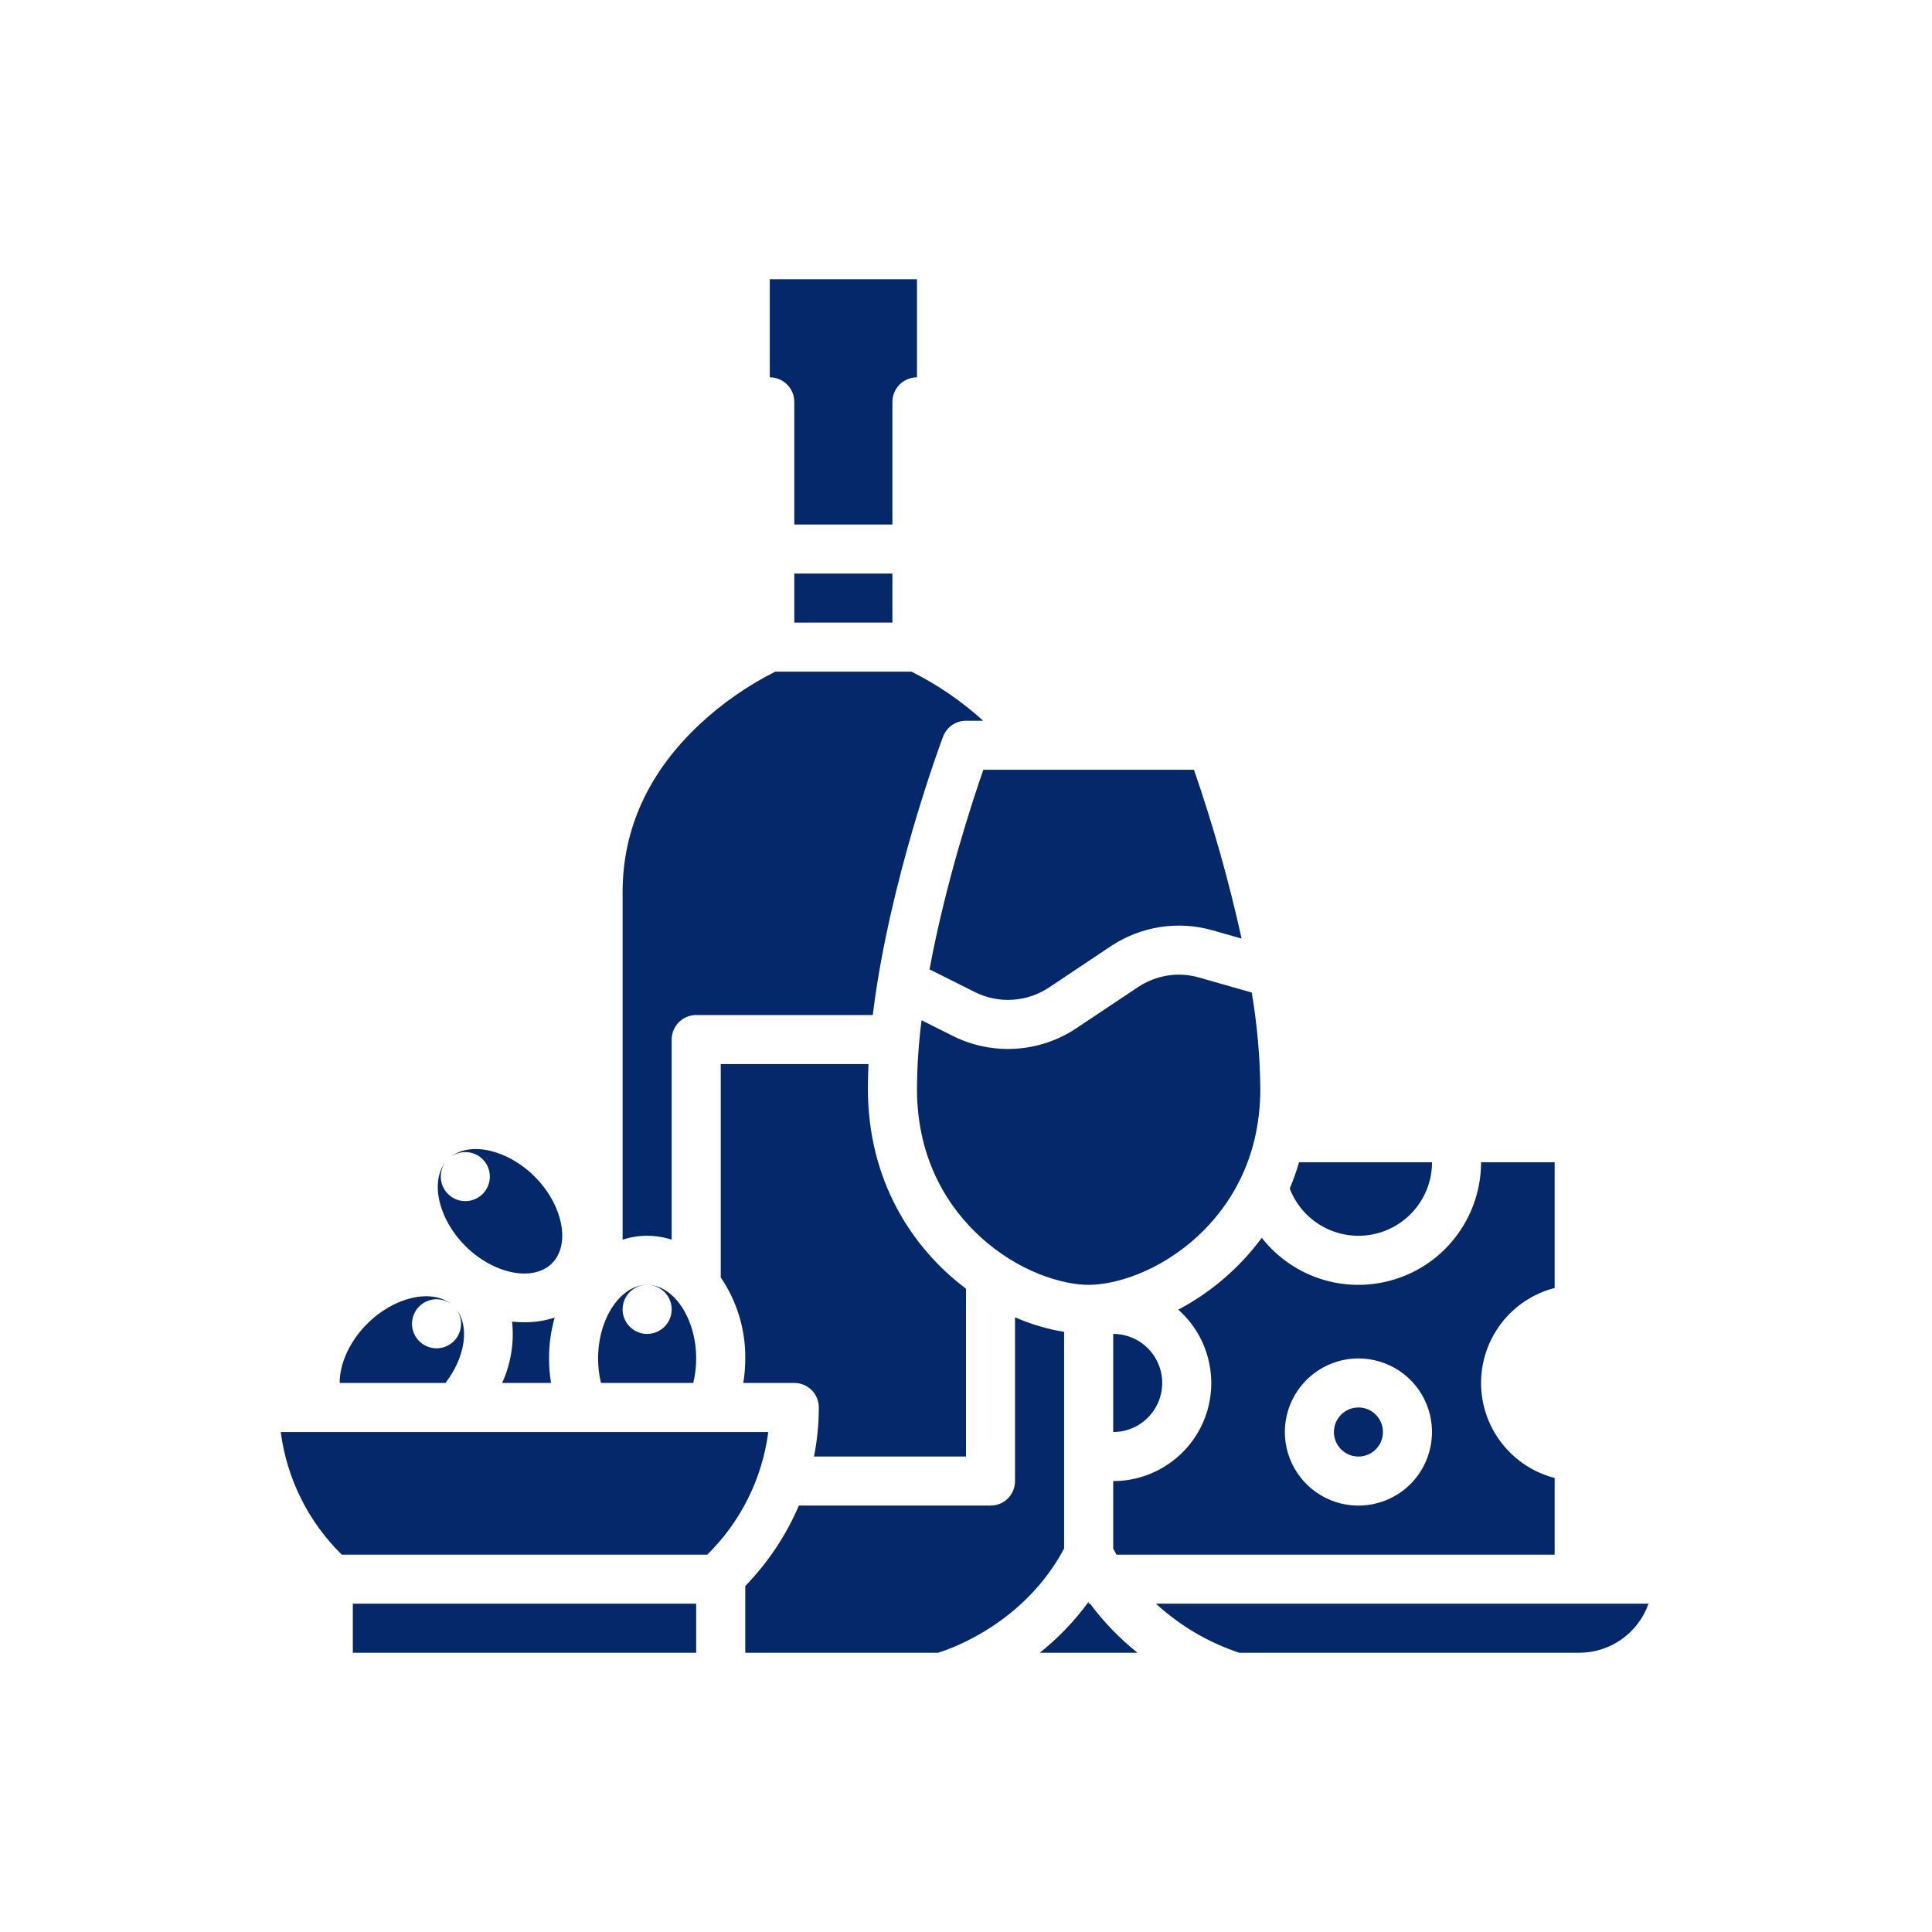 <svg width="32" height="32" viewBox="0 0 32 32" fill="none" xmlns="http://www.w3.org/2000/svg">
<path d="M22.5 24.125C22.724 24.125 22.906 23.943 22.906 23.719C22.906 23.494 22.724 23.312 22.5 23.312C22.276 23.312 22.094 23.494 22.094 23.719C22.094 23.943 22.276 24.125 22.5 24.125Z" fill="#05286A"/>
<path d="M23.719 19.25H21.517C21.474 19.398 21.422 19.544 21.362 19.686C21.464 19.952 21.656 20.174 21.904 20.313C22.153 20.452 22.442 20.5 22.722 20.448C23.002 20.396 23.255 20.248 23.437 20.029C23.619 19.811 23.719 19.535 23.719 19.25V19.25Z" fill="#05286A"/>
<path d="M11.938 17.625V21.159C12.207 21.553 12.349 22.022 12.344 22.5C12.344 22.636 12.333 22.772 12.311 22.906H13.156C13.264 22.906 13.367 22.949 13.444 23.025C13.52 23.101 13.562 23.205 13.562 23.312C13.562 23.585 13.536 23.857 13.482 24.125H16V21.345C15.1 20.668 14.375 19.546 14.375 18.031C14.375 17.898 14.379 17.762 14.385 17.625H11.938Z" fill="#05286A"/>
<path d="M18.055 26.562H18.031V26.53C17.8 26.847 17.528 27.131 17.221 27.375H18.842C18.546 27.14 18.281 26.866 18.055 26.562V26.562Z" fill="#05286A"/>
<path d="M27.305 26.562H19.146C19.544 26.928 20.014 27.205 20.526 27.375H26.156C26.408 27.375 26.654 27.297 26.86 27.151C27.065 27.006 27.221 26.8 27.305 26.562V26.562Z" fill="#05286A"/>
<path d="M20.899 20.502C20.533 20.997 20.06 21.404 19.516 21.692C19.762 21.91 19.937 22.199 20.015 22.519C20.094 22.839 20.074 23.176 19.957 23.484C19.84 23.792 19.632 24.057 19.36 24.244C19.089 24.431 18.767 24.532 18.438 24.531V25.65C18.456 25.684 18.474 25.717 18.493 25.75H25.75V24.48C25.401 24.39 25.092 24.186 24.872 23.901C24.651 23.617 24.531 23.267 24.531 22.906C24.531 22.546 24.651 22.196 24.872 21.911C25.092 21.626 25.401 21.423 25.75 21.333V19.25H24.531C24.531 19.673 24.399 20.085 24.153 20.429C23.908 20.774 23.561 21.033 23.161 21.17C22.761 21.308 22.328 21.318 21.923 21.198C21.517 21.078 21.159 20.834 20.899 20.502V20.502ZM22.5 22.5C22.741 22.5 22.977 22.572 23.177 22.705C23.378 22.839 23.534 23.03 23.626 23.252C23.718 23.475 23.742 23.72 23.695 23.956C23.648 24.193 23.532 24.41 23.362 24.581C23.191 24.751 22.974 24.867 22.738 24.914C22.501 24.961 22.256 24.937 22.034 24.845C21.811 24.753 21.621 24.596 21.487 24.396C21.353 24.195 21.281 23.96 21.281 23.719C21.282 23.396 21.41 23.086 21.639 22.857C21.867 22.629 22.177 22.5 22.5 22.5V22.5Z" fill="#05286A"/>
<path d="M14.781 9.5H13.156V10.312H14.781V9.5Z" fill="#05286A"/>
<path d="M19.861 16.191C19.691 16.142 19.513 16.131 19.338 16.158C19.164 16.186 18.997 16.251 18.85 16.349L17.823 17.034C17.525 17.232 17.18 17.348 16.822 17.37C16.465 17.393 16.108 17.32 15.787 17.161L15.264 16.899C15.216 17.274 15.19 17.653 15.188 18.031C15.188 19.26 15.752 20.038 16.225 20.475C16.869 21.07 17.601 21.281 18.031 21.281C18.462 21.281 19.193 21.07 19.838 20.475C20.311 20.038 20.875 19.26 20.875 18.031C20.869 17.498 20.822 16.966 20.733 16.44L19.861 16.191Z" fill="#05286A"/>
<path d="M11.531 22.5C11.531 21.839 11.159 21.281 10.719 21.281C10.799 21.281 10.878 21.305 10.944 21.35C11.011 21.394 11.063 21.458 11.094 21.532C11.125 21.606 11.133 21.688 11.117 21.767C11.101 21.846 11.063 21.918 11.006 21.975C10.949 22.032 10.877 22.07 10.798 22.086C10.719 22.102 10.637 22.094 10.563 22.063C10.489 22.032 10.426 21.98 10.381 21.913C10.336 21.846 10.312 21.768 10.312 21.688C10.312 21.58 10.355 21.476 10.431 21.4C10.508 21.324 10.611 21.281 10.719 21.281C10.278 21.281 9.906 21.839 9.906 22.5C9.906 22.637 9.922 22.773 9.954 22.906H11.483C11.515 22.773 11.531 22.637 11.531 22.5V22.5Z" fill="#05286A"/>
<path d="M10.312 14.781V20.533C10.577 20.447 10.861 20.447 11.125 20.533V17.219C11.125 17.111 11.168 17.008 11.244 16.931C11.32 16.855 11.424 16.812 11.531 16.812H14.456C14.724 14.609 15.577 12.315 15.62 12.201C15.649 12.124 15.701 12.057 15.769 12.01C15.837 11.963 15.917 11.938 16 11.938H16.285C15.928 11.614 15.529 11.341 15.098 11.125H12.84C12.383 11.355 11.96 11.649 11.586 11.999C10.741 12.791 10.312 13.727 10.312 14.781Z" fill="#05286A"/>
<path d="M16.287 12.75C16.095 13.302 15.657 14.644 15.396 16.056L16.151 16.434C16.343 16.529 16.557 16.573 16.771 16.559C16.986 16.546 17.193 16.476 17.372 16.358L18.399 15.672C18.644 15.509 18.922 15.401 19.213 15.355C19.504 15.31 19.801 15.328 20.084 15.409L20.565 15.546C20.356 14.6 20.093 13.666 19.776 12.75H16.287Z" fill="#05286A"/>
<path d="M14.781 6.656C14.781 6.549 14.824 6.445 14.9 6.369C14.976 6.293 15.08 6.25 15.188 6.25V4.625H12.75V6.25C12.858 6.25 12.961 6.293 13.037 6.369C13.113 6.445 13.156 6.549 13.156 6.656V8.688H14.781V6.656Z" fill="#05286A"/>
<path d="M7.707 20.637C8.174 21.104 8.832 21.236 9.143 20.924C9.455 20.613 9.323 19.955 8.856 19.488C8.409 19.041 7.789 18.902 7.463 19.163C7.545 19.102 7.648 19.073 7.75 19.084C7.852 19.095 7.947 19.144 8.014 19.222C8.081 19.3 8.117 19.4 8.113 19.503C8.109 19.605 8.067 19.703 7.994 19.776C7.922 19.848 7.824 19.891 7.721 19.894C7.619 19.898 7.518 19.863 7.441 19.795C7.363 19.728 7.314 19.634 7.303 19.531C7.292 19.429 7.32 19.327 7.382 19.244C7.121 19.57 7.26 20.19 7.707 20.637Z" fill="#05286A"/>
<path d="M11.531 26.562H5.844V27.375H11.531V26.562Z" fill="#05286A"/>
<path d="M17.625 22.06C17.345 22.014 17.072 21.933 16.812 21.819V24.531C16.812 24.639 16.77 24.742 16.694 24.818C16.617 24.895 16.514 24.937 16.406 24.937H13.232C13.02 25.432 12.719 25.883 12.344 26.269V27.375H15.537C15.773 27.302 16.969 26.878 17.625 25.649V22.06Z" fill="#05286A"/>
<path d="M18.438 22.094V23.719C18.653 23.719 18.86 23.633 19.012 23.481C19.164 23.328 19.25 23.122 19.25 22.906C19.25 22.691 19.164 22.484 19.012 22.332C18.86 22.179 18.653 22.094 18.438 22.094Z" fill="#05286A"/>
<path d="M5.661 25.75H11.714C12.269 25.205 12.625 24.49 12.725 23.719H4.65C4.75 24.49 5.106 25.205 5.661 25.75V25.75Z" fill="#05286A"/>
<path d="M6.082 21.926C5.792 22.215 5.624 22.587 5.626 22.906H7.378C7.705 22.483 7.785 21.969 7.555 21.682C7.617 21.764 7.645 21.867 7.634 21.969C7.624 22.071 7.574 22.166 7.497 22.233C7.419 22.3 7.319 22.336 7.216 22.332C7.113 22.328 7.016 22.286 6.943 22.213C6.871 22.141 6.828 22.043 6.824 21.94C6.821 21.838 6.856 21.737 6.924 21.66C6.991 21.582 7.085 21.533 7.187 21.522C7.29 21.511 7.392 21.539 7.474 21.601C7.149 21.34 6.528 21.479 6.082 21.926Z" fill="#05286A"/>
<path d="M8.687 21.901C8.618 21.901 8.55 21.897 8.482 21.89C8.519 22.237 8.462 22.588 8.317 22.906H9.127C9.105 22.772 9.094 22.636 9.094 22.5C9.093 22.271 9.125 22.044 9.187 21.823C9.025 21.876 8.856 21.902 8.687 21.901Z" fill="#05286A"/>
</svg>
